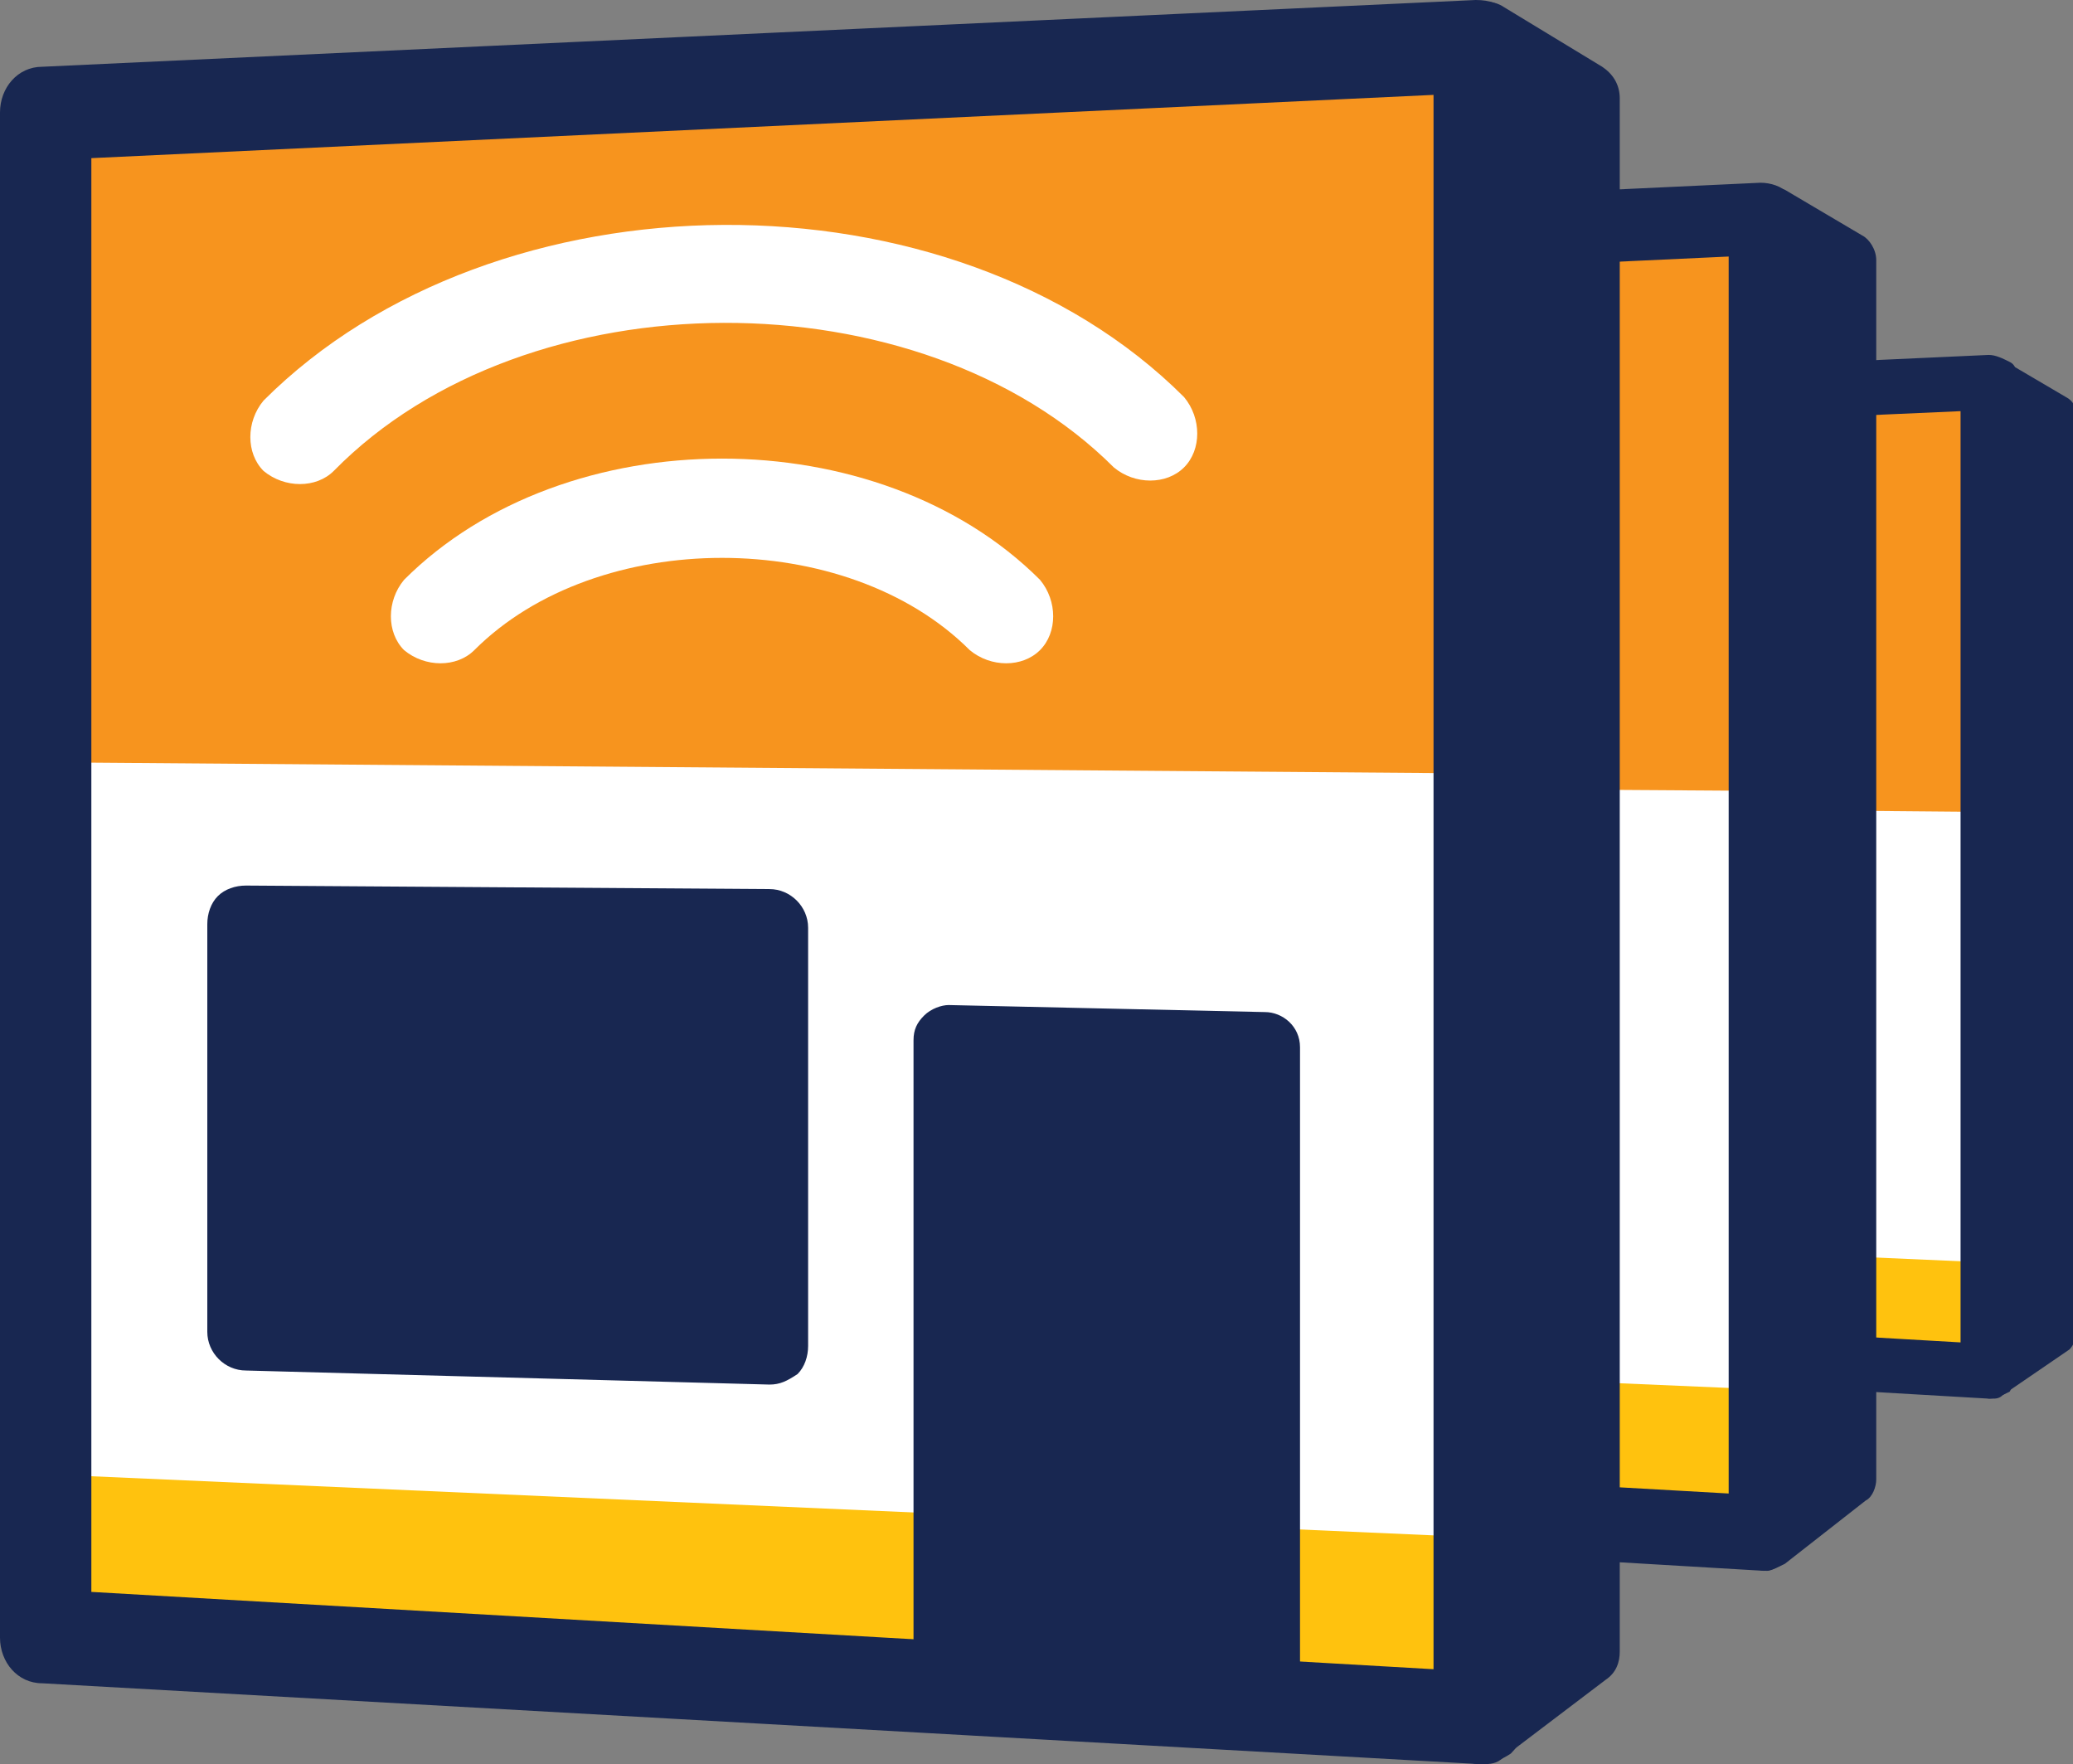 <?xml version="1.0" encoding="utf-8"?>
<!-- Generator: Adobe Illustrator 19.2.1, SVG Export Plug-In . SVG Version: 6.00 Build 0)  -->
<svg version="1.1" id="Layer_1" xmlns="http://www.w3.org/2000/svg" xmlns:xlink="http://www.w3.org/1999/xlink" x="0px" y="0px"
	 width="59px" height="50.2px" viewBox="0 0 59 50.2" style="enable-background:new 0 0 59 50.2;" xml:space="preserve">
<rect x="0" y="0" width="59" height="50.2" fill="#808080" stroke="none"/>
<style type="text/css">
	.st0{fill:#182751;}
	.st1{fill:#FFFFFF;}
	.st2{fill:#F7941E;}
	.st3{fill:#FFC20E;}
</style>
<g>
	<g>
		<polygon class="st0" points="58.4,37.9 56.7,39.2 56.8,10.8 58.4,11.7 		"/>
		<path class="st0" d="M56.7,39.8c-0.1,0-0.2,0-0.3-0.1c-0.2-0.1-0.3-0.3-0.3-0.5l0.1-28.4c0-0.2,0.1-0.4,0.3-0.5
			c0.2-0.1,0.4-0.1,0.6,0l1.7,1c0.2,0.1,0.3,0.3,0.3,0.5v26.1c0,0.2-0.1,0.4-0.2,0.5L57,39.7C56.9,39.8,56.8,39.8,56.7,39.8z
			 M57.3,11.8L57.3,38l0.6-0.4V12.1L57.3,11.8z M58.4,37.9L58.4,37.9L58.4,37.9z"/>
	</g>
	<g>
		<polygon class="st1" points="32.5,37.6 56.6,39 56.6,10.9 32.5,12 		"/>
	</g>
	<g>
		<g>
			<g>
				<polygon class="st2" points="56,23.1 33.1,22.9 33.2,12.6 55.9,11.6 				"/>
			</g>
			<g>
				<polygon class="st3" points="56,38.4 33.1,37 33.2,34.9 56,35.9 				"/>
			</g>
		</g>
		<g>
			<g>
				<path class="st1" d="M49.2,21.1c-0.3,0.3-0.8,0.3-1.2,0c-2.1-2.1-6.3-2-8.3,0c-0.3,0.3-0.8,0.3-1.2,0c-0.3-0.3-0.3-0.8,0-1.2
					c2.7-2.7,8-2.7,10.7,0C49.5,20.2,49.5,20.7,49.2,21.1z"/>
			</g>
			<g>
				<path class="st1" d="M51.6,18c-0.3,0.3-0.8,0.3-1.2,0c-3.2-3.2-9.9-3.2-13.1,0c-0.3,0.3-0.8,0.3-1.2,0c-0.3-0.3-0.3-0.8,0-1.2
					c3.9-3.9,11.6-3.9,15.5,0C52,17.1,52,17.7,51.6,18z"/>
			</g>
		</g>
	</g>
	<g>
		<path class="st0" d="M56.6,39.8C56.6,39.8,56.6,39.8,56.6,39.8l-24.1-1.4c-0.4,0-0.7-0.4-0.7-0.8V12c0-0.4,0.3-0.8,0.7-0.8
			l24.1-1.1c0.2,0,0.4,0.1,0.6,0.2c0.2,0.1,0.2,0.3,0.2,0.6V39c0,0.2-0.1,0.4-0.2,0.6C57,39.7,56.8,39.8,56.6,39.8z M33.3,36.9
			l22.5,1.3V11.7l-22.5,1V36.9z"/>
	</g>
</g>
<g>
	<g>
		<polygon class="st0" points="52.6,42.1 50.3,43.9 50.4,6.1 52.6,7.4 		"/>
		<path class="st0" d="M50.3,44.7c-0.1,0-0.2,0-0.4-0.1c-0.3-0.1-0.4-0.4-0.4-0.7l0.1-37.8c0-0.3,0.2-0.5,0.4-0.7
			c0.2-0.1,0.5-0.1,0.8,0L53,6.7c0.2,0.1,0.4,0.4,0.4,0.7v34.7c0,0.2-0.1,0.5-0.3,0.6l-2.3,1.8C50.6,44.6,50.4,44.7,50.3,44.7z
			 M51.2,7.4l-0.1,34.8l0.7-0.6V7.8L51.2,7.4z M52.6,42.1L52.6,42.1L52.6,42.1z"/>
	</g>
	<g>
		<polygon class="st1" points="18.1,41.8 50.2,43.6 50.2,6.2 18.1,7.7 		"/>
	</g>
	<g>
		<g>
			<g>
				<polygon class="st2" points="49.3,22.5 18.9,22.3 19,8.5 49.3,7.2 				"/>
			</g>
			<g>
				<polygon class="st3" points="49.3,42.8 18.9,41 19,38.2 49.3,39.5 				"/>
			</g>
		</g>
		<g>
			<g>
				<path class="st1" d="M40.4,19.8c-0.4,0.4-1.1,0.4-1.6,0c-2.7-2.7-8.3-2.7-11.1,0c-0.4,0.4-1.1,0.4-1.6,0c-0.4-0.4-0.4-1.1,0-1.6
					c3.6-3.6,10.6-3.6,14.2,0C40.8,18.7,40.8,19.4,40.4,19.8z"/>
			</g>
			<g>
				<path class="st1" d="M43.6,15.7c-0.4,0.4-1.1,0.4-1.6,0c-4.3-4.3-13.1-4.3-17.5,0.1c-0.4,0.4-1.1,0.4-1.6,0
					c-0.4-0.4-0.4-1.1,0-1.6c5.2-5.2,15.4-5.2,20.6-0.1C44,14.5,44,15.2,43.6,15.7z"/>
			</g>
		</g>
	</g>
	<g>
		<path class="st0" d="M50.2,44.7C50.2,44.7,50.1,44.7,50.2,44.7l-32.1-1.9c-0.5,0-1-0.5-1-1V7.7c0-0.5,0.4-1,1-1l32-1.5
			c0.3,0,0.6,0.1,0.8,0.3c0.2,0.2,0.3,0.5,0.3,0.7v37.4c0,0.3-0.1,0.6-0.3,0.7C50.7,44.6,50.4,44.7,50.2,44.7z M19.2,40.8l30,1.7
			V7.3l-30,1.4V40.8z"/>
	</g>
</g>
<g>
	<polygon class="st0" points="45.2,47 42.2,49.2 42.4,1.1 45.2,2.8 	"/>
	<path class="st0" d="M42.2,50.2c-0.2,0-0.3,0-0.4-0.1c-0.3-0.2-0.6-0.5-0.6-0.9l0.1-48.1c0-0.4,0.2-0.7,0.5-0.9
		c0.3-0.2,0.7-0.2,1,0l2.8,1.7c0.3,0.2,0.5,0.5,0.5,0.9V47c0,0.3-0.1,0.6-0.4,0.8L42.8,50C42.6,50.2,42.4,50.2,42.2,50.2z M43.4,2.8
		l-0.1,44.4l0.9-0.7V3.3L43.4,2.8z M45.2,47L45.2,47L45.2,47z"/>
</g>
<g>
	<polygon class="st1" points="1.3,46.6 42.1,48.9 42.1,1.3 1.3,3.2 	"/>
</g>
<g>
	<g>
		<g>
			<polygon class="st2" points="41,22 2.3,21.7 2.4,4.2 40.9,2.5 			"/>
		</g>
		<g>
			<polygon class="st3" points="41,47.8 2.3,45.5 2.4,42 41,43.7 			"/>
		</g>
	</g>
	<g>
		<g>
			<path class="st1" d="M29.6,18.5c-0.5,0.5-1.4,0.5-2,0c-3.5-3.5-10.6-3.5-14.1,0c-0.5,0.5-1.4,0.5-2,0c-0.5-0.5-0.5-1.4,0-2
				c4.6-4.6,13.5-4.6,18.1,0C30.1,17.1,30.1,18,29.6,18.5z"/>
		</g>
		<g>
			<path class="st1" d="M33.7,13.3c-0.5,0.5-1.4,0.5-2,0C26.2,7.8,15,7.8,9.5,13.4c-0.5,0.5-1.4,0.5-2,0c-0.5-0.5-0.5-1.4,0-2
				c6.6-6.6,19.6-6.7,26.2-0.1C34.2,11.9,34.2,12.8,33.7,13.3z"/>
		</g>
	</g>
</g>
<g>
	<path class="st0" d="M42.1,50.2C42.1,50.2,42,50.2,42.1,50.2L1.2,47.9c-0.7,0-1.2-0.6-1.2-1.3V3.2c0-0.7,0.5-1.3,1.2-1.3L42,0
		c0.4,0,0.7,0.1,1,0.4c0.3,0.2,0.4,0.6,0.4,0.9v47.6c0,0.4-0.1,0.7-0.4,1C42.7,50.1,42.4,50.2,42.1,50.2z M2.6,45.3l38.2,2.2V2.7
		L2.6,4.5V45.3z"/>
</g>
<g>
	<polygon class="st0" points="7,37.9 21.9,38.3 21.9,26.4 7,26.3 	"/>
	<path class="st0" d="M21.9,39.4C21.9,39.4,21.9,39.4,21.9,39.4L7,39c-0.6,0-1.1-0.5-1.1-1.1V26.3c0-0.3,0.1-0.6,0.3-0.8
		c0.2-0.2,0.5-0.3,0.8-0.3c0,0,0,0,0,0l14.9,0.1c0.6,0,1.1,0.5,1.1,1.1v11.9c0,0.3-0.1,0.6-0.3,0.8C22.4,39.3,22.2,39.4,21.9,39.4z
		 M8.1,36.8l12.7,0.4v-9.7L8.1,27.4V36.8z"/>
</g>
<g>
	<polygon class="st0" points="27,47.6 36,48.2 36,29.8 27,29.6 	"/>
	<path class="st0" d="M36,49.2C36,49.2,35.9,49.2,36,49.2l-9.1-0.7c-0.5,0-0.9-0.5-0.9-1V29.6c0-0.3,0.1-0.5,0.3-0.7
		c0.2-0.2,0.5-0.3,0.7-0.3l9,0.2c0.5,0,1,0.4,1,1v18.4c0,0.3-0.1,0.5-0.3,0.7C36.5,49.1,36.2,49.2,36,49.2z M28,46.7l7,0.5V30.8
		l-7-0.1V46.7z"/>
</g>
</svg>
